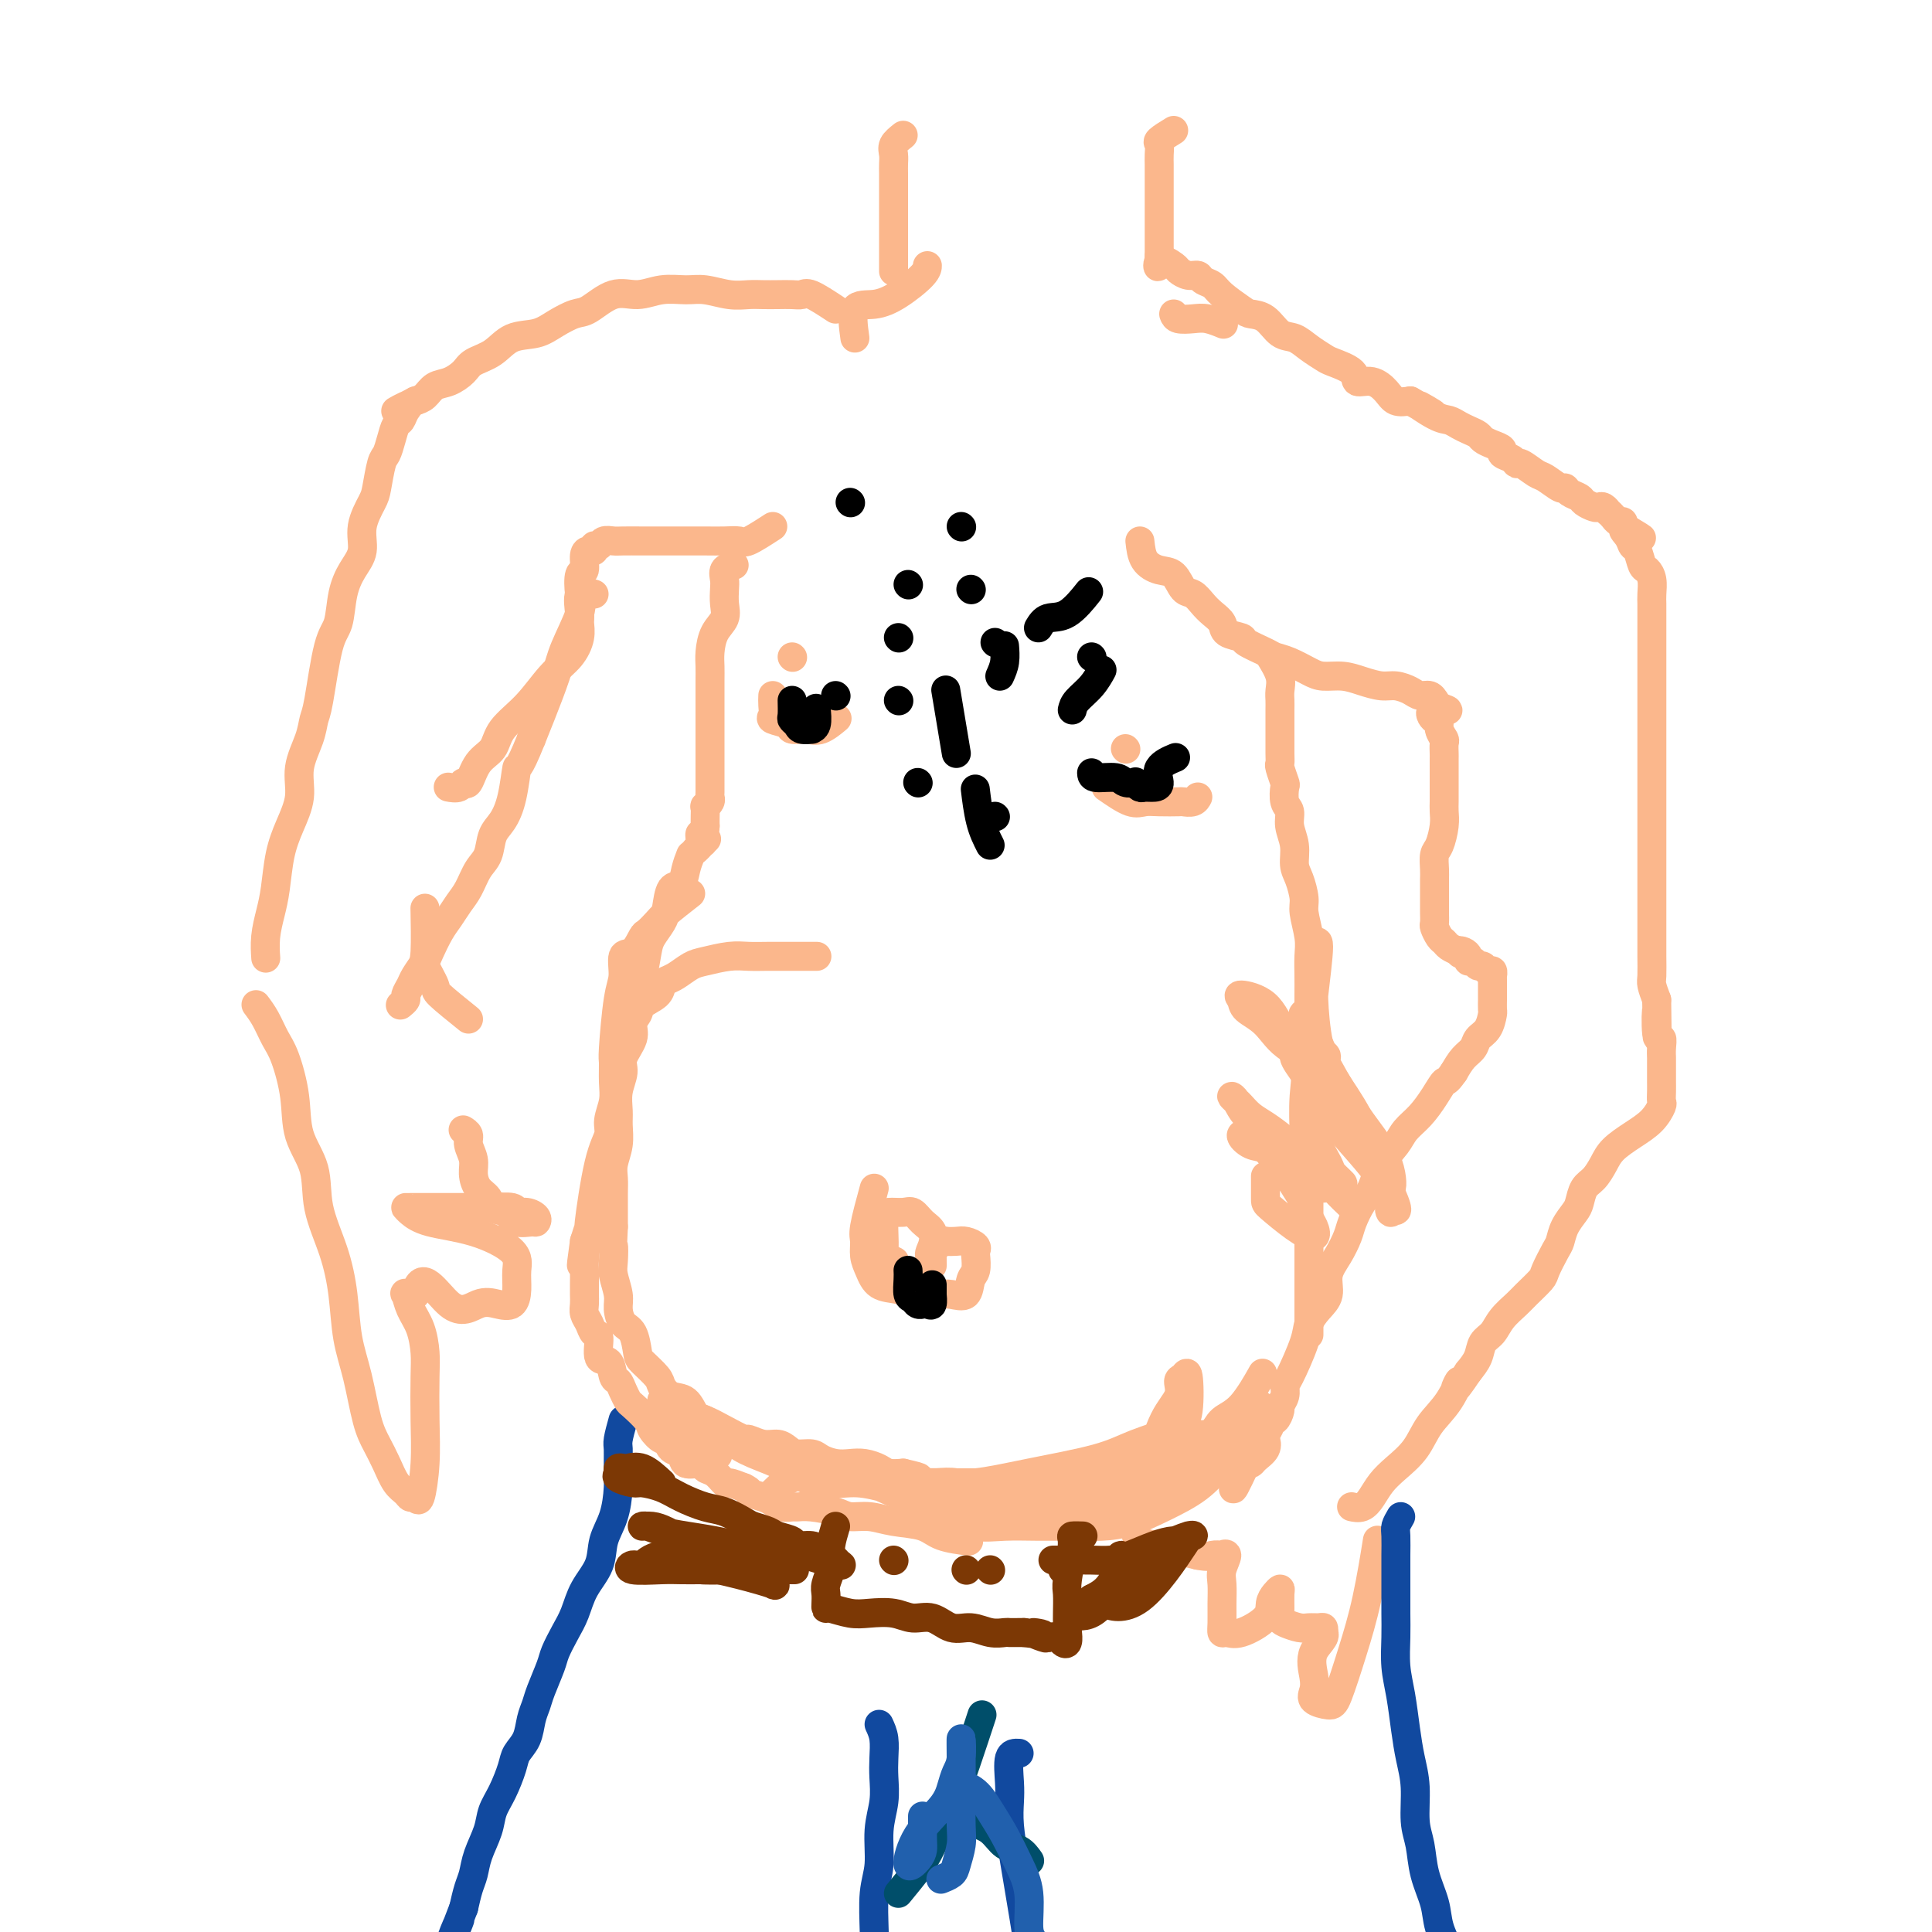 <svg viewBox='0 0 400 400' version='1.1' xmlns='http://www.w3.org/2000/svg' xmlns:xlink='http://www.w3.org/1999/xlink'><g fill='none' stroke='rgb(251,183,140)' stroke-width='6' stroke-linecap='round' stroke-linejoin='round'><path d='M187,28c-0.845,0.669 -1.691,1.338 -2,2c-0.309,0.662 -0.083,1.318 0,2c0.083,0.682 0.022,1.389 0,2c-0.022,0.611 -0.006,1.126 0,2c0.006,0.874 0.002,2.107 0,3c-0.002,0.893 -0.000,1.447 0,2c0.000,0.553 0.000,1.107 0,2c-0.000,0.893 -0.000,2.126 0,3c0.000,0.874 0.000,1.390 0,2c-0.000,0.610 -0.000,1.313 0,2c0.000,0.687 0.000,1.360 0,2c-0.000,0.640 -0.000,1.249 0,2c0.000,0.751 0.000,1.643 0,2c-0.000,0.357 -0.000,0.178 0,0'/><path d='M243,27c-1.268,0.778 -2.536,1.555 -3,2c-0.464,0.445 -0.124,0.557 0,1c0.124,0.443 0.033,1.219 0,2c-0.033,0.781 -0.009,1.569 0,2c0.009,0.431 0.002,0.506 0,1c-0.002,0.494 -0.001,1.407 0,2c0.001,0.593 0.000,0.865 0,2c-0.000,1.135 -0.000,3.131 0,4c0.000,0.869 0.000,0.610 0,1c-0.000,0.390 -0.000,1.428 0,2c0.000,0.572 0.000,0.678 0,1c-0.000,0.322 -0.000,0.859 0,1c0.000,0.141 0.000,-0.116 0,0c-0.000,0.116 -0.000,0.605 0,1c0.000,0.395 0.000,0.697 0,1c-0.000,0.303 -0.000,0.607 0,1c0.000,0.393 0.000,0.875 0,1c-0.000,0.125 -0.000,-0.107 0,0c0.000,0.107 0.000,0.554 0,1'/><path d='M240,53c-0.172,3.890 -0.603,1.616 0,1c0.603,-0.616 2.241,0.427 3,1c0.759,0.573 0.641,0.678 1,1c0.359,0.322 1.196,0.862 2,1c0.804,0.138 1.574,-0.124 2,0c0.426,0.124 0.508,0.636 1,1c0.492,0.364 1.395,0.582 2,1c0.605,0.418 0.913,1.037 2,2c1.087,0.963 2.951,2.271 4,3c1.049,0.729 1.281,0.881 2,1c0.719,0.119 1.926,0.207 3,1c1.074,0.793 2.014,2.292 3,3c0.986,0.708 2.016,0.626 3,1c0.984,0.374 1.922,1.204 3,2c1.078,0.796 2.298,1.557 3,2c0.702,0.443 0.888,0.569 2,1c1.112,0.431 3.151,1.166 4,2c0.849,0.834 0.509,1.765 1,2c0.491,0.235 1.812,-0.226 3,0c1.188,0.226 2.243,1.138 3,2c0.757,0.862 1.216,1.675 2,2c0.784,0.325 1.892,0.163 3,0'/><path d='M292,83c8.357,4.759 3.250,1.656 2,1c-1.250,-0.656 1.357,1.134 3,2c1.643,0.866 2.323,0.810 3,1c0.677,0.190 1.350,0.628 2,1c0.650,0.372 1.279,0.677 2,1c0.721,0.323 1.536,0.664 2,1c0.464,0.336 0.576,0.667 1,1c0.424,0.333 1.161,0.668 2,1c0.839,0.332 1.781,0.661 2,1c0.219,0.339 -0.285,0.686 0,1c0.285,0.314 1.359,0.593 2,1c0.641,0.407 0.848,0.940 1,1c0.152,0.060 0.251,-0.353 1,0c0.749,0.353 2.150,1.470 3,2c0.850,0.530 1.149,0.471 2,1c0.851,0.529 2.254,1.647 3,2c0.746,0.353 0.833,-0.059 1,0c0.167,0.059 0.412,0.591 1,1c0.588,0.409 1.519,0.697 2,1c0.481,0.303 0.511,0.621 1,1c0.489,0.379 1.437,0.819 2,1c0.563,0.181 0.742,0.104 1,0c0.258,-0.104 0.594,-0.234 1,0c0.406,0.234 0.883,0.833 1,1c0.117,0.167 -0.126,-0.096 0,0c0.126,0.096 0.621,0.552 1,1c0.379,0.448 0.640,0.890 1,1c0.360,0.110 0.817,-0.111 1,0c0.183,0.111 0.091,0.556 0,1'/><path d='M336,109c7.046,4.219 2.662,1.768 1,1c-1.662,-0.768 -0.600,0.147 0,1c0.600,0.853 0.739,1.645 1,2c0.261,0.355 0.644,0.273 1,1c0.356,0.727 0.684,2.264 1,3c0.316,0.736 0.621,0.672 1,1c0.379,0.328 0.834,1.049 1,2c0.166,0.951 0.045,2.131 0,3c-0.045,0.869 -0.012,1.428 0,2c0.012,0.572 0.003,1.156 0,2c-0.003,0.844 -0.001,1.947 0,3c0.001,1.053 0.000,2.056 0,3c-0.000,0.944 -0.000,1.830 0,3c0.000,1.170 0.000,2.626 0,4c-0.000,1.374 -0.000,2.667 0,4c0.000,1.333 0.000,2.705 0,4c-0.000,1.295 -0.000,2.512 0,4c0.000,1.488 0.000,3.248 0,5c-0.000,1.752 0.000,3.497 0,5c-0.000,1.503 -0.000,2.766 0,4c0.000,1.234 0.000,2.440 0,4c-0.000,1.560 -0.000,3.473 0,5c0.000,1.527 0.000,2.666 0,4c-0.000,1.334 -0.000,2.863 0,4c0.000,1.137 0.000,1.884 0,3c-0.000,1.116 -0.001,2.602 0,4c0.001,1.398 0.003,2.709 0,4c-0.003,1.291 -0.011,2.563 0,4c0.011,1.437 0.041,3.041 0,4c-0.041,0.959 -0.155,1.274 0,2c0.155,0.726 0.577,1.863 1,3'/><path d='M343,207c0.171,13.905 0.098,5.169 0,3c-0.098,-2.169 -0.223,2.230 0,4c0.223,1.770 0.792,0.911 1,1c0.208,0.089 0.056,1.126 0,2c-0.056,0.874 -0.015,1.585 0,2c0.015,0.415 0.004,0.535 0,1c-0.004,0.465 0.000,1.275 0,2c-0.000,0.725 -0.005,1.366 0,2c0.005,0.634 0.018,1.261 0,2c-0.018,0.739 -0.067,1.590 0,2c0.067,0.410 0.250,0.377 0,1c-0.250,0.623 -0.934,1.900 -2,3c-1.066,1.100 -2.513,2.023 -4,3c-1.487,0.977 -3.015,2.009 -4,3c-0.985,0.991 -1.429,1.941 -2,3c-0.571,1.059 -1.270,2.226 -2,3c-0.730,0.774 -1.491,1.156 -2,2c-0.509,0.844 -0.765,2.149 -1,3c-0.235,0.851 -0.448,1.247 -1,2c-0.552,0.753 -1.441,1.863 -2,3c-0.559,1.137 -0.787,2.300 -1,3c-0.213,0.700 -0.412,0.935 -1,2c-0.588,1.065 -1.565,2.959 -2,4c-0.435,1.041 -0.329,1.227 -1,2c-0.671,0.773 -2.120,2.131 -3,3c-0.880,0.869 -1.191,1.247 -2,2c-0.809,0.753 -2.117,1.881 -3,3c-0.883,1.119 -1.340,2.228 -2,3c-0.660,0.772 -1.524,1.208 -2,2c-0.476,0.792 -0.565,1.941 -1,3c-0.435,1.059 -1.218,2.030 -2,3'/><path d='M304,284c-4.100,6.152 -2.351,2.533 -2,2c0.351,-0.533 -0.696,2.020 -2,4c-1.304,1.980 -2.863,3.387 -4,5c-1.137,1.613 -1.851,3.431 -3,5c-1.149,1.569 -2.732,2.890 -4,4c-1.268,1.110 -2.221,2.010 -3,3c-0.779,0.990 -1.384,2.069 -2,3c-0.616,0.931 -1.243,1.712 -2,2c-0.757,0.288 -1.645,0.082 -2,0c-0.355,-0.082 -0.178,-0.041 0,0'/><path d='M236,112c0.161,1.471 0.322,2.943 1,4c0.678,1.057 1.872,1.701 3,2c1.128,0.299 2.189,0.254 3,1c0.811,0.746 1.374,2.283 2,3c0.626,0.717 1.317,0.616 2,1c0.683,0.384 1.357,1.255 2,2c0.643,0.745 1.255,1.364 2,2c0.745,0.636 1.625,1.287 2,2c0.375,0.713 0.246,1.487 1,2c0.754,0.513 2.392,0.767 3,1c0.608,0.233 0.186,0.447 1,1c0.814,0.553 2.863,1.444 4,2c1.137,0.556 1.360,0.775 2,1c0.640,0.225 1.696,0.455 3,1c1.304,0.545 2.856,1.404 4,2c1.144,0.596 1.881,0.930 3,1c1.119,0.070 2.621,-0.122 4,0c1.379,0.122 2.634,0.559 4,1c1.366,0.441 2.842,0.888 4,1c1.158,0.112 1.999,-0.110 3,0c1.001,0.110 2.163,0.550 3,1c0.837,0.450 1.349,0.908 2,1c0.651,0.092 1.443,-0.181 2,0c0.557,0.181 0.881,0.818 1,1c0.119,0.182 0.034,-0.091 0,0c-0.034,0.091 -0.017,0.545 0,1'/><path d='M297,146c5.432,1.800 1.512,0.801 0,1c-1.512,0.199 -0.615,1.596 0,2c0.615,0.404 0.949,-0.186 1,0c0.051,0.186 -0.183,1.149 0,2c0.183,0.851 0.781,1.591 1,2c0.219,0.409 0.059,0.486 0,1c-0.059,0.514 -0.016,1.464 0,2c0.016,0.536 0.004,0.657 0,1c-0.004,0.343 -0.001,0.907 0,1c0.001,0.093 0.000,-0.284 0,0c-0.000,0.284 -0.000,1.230 0,2c0.000,0.770 0.001,1.363 0,2c-0.001,0.637 -0.003,1.319 0,2c0.003,0.681 0.011,1.360 0,2c-0.011,0.640 -0.041,1.239 0,2c0.041,0.761 0.155,1.684 0,3c-0.155,1.316 -0.577,3.024 -1,4c-0.423,0.976 -0.845,1.220 -1,2c-0.155,0.780 -0.041,2.097 0,3c0.041,0.903 0.011,1.393 0,2c-0.011,0.607 -0.003,1.333 0,2c0.003,0.667 -0.000,1.277 0,2c0.000,0.723 0.003,1.559 0,2c-0.003,0.441 -0.012,0.485 0,1c0.012,0.515 0.044,1.500 0,2c-0.044,0.500 -0.164,0.515 0,1c0.164,0.485 0.611,1.439 1,2c0.389,0.561 0.720,0.728 1,1c0.280,0.272 0.509,0.649 1,1c0.491,0.351 1.246,0.675 2,1'/><path d='M302,197c0.730,0.940 0.055,0.289 0,0c-0.055,-0.289 0.510,-0.217 1,0c0.490,0.217 0.905,0.579 1,1c0.095,0.421 -0.129,0.902 0,1c0.129,0.098 0.613,-0.185 1,0c0.387,0.185 0.678,0.838 1,1c0.322,0.162 0.675,-0.168 1,0c0.325,0.168 0.623,0.833 1,1c0.377,0.167 0.833,-0.164 1,0c0.167,0.164 0.045,0.821 0,1c-0.045,0.179 -0.012,-0.122 0,0c0.012,0.122 0.003,0.667 0,1c-0.003,0.333 -0.000,0.455 0,1c0.000,0.545 -0.002,1.515 0,2c0.002,0.485 0.008,0.486 0,1c-0.008,0.514 -0.029,1.541 0,2c0.029,0.459 0.107,0.349 0,1c-0.107,0.651 -0.399,2.064 -1,3c-0.601,0.936 -1.512,1.395 -2,2c-0.488,0.605 -0.555,1.355 -1,2c-0.445,0.645 -1.270,1.184 -2,2c-0.730,0.816 -1.365,1.908 -2,3'/><path d='M301,222c-1.606,2.337 -1.623,1.678 -2,2c-0.377,0.322 -1.116,1.624 -2,3c-0.884,1.376 -1.913,2.827 -3,4c-1.087,1.173 -2.230,2.070 -3,3c-0.770,0.930 -1.166,1.894 -2,3c-0.834,1.106 -2.107,2.353 -3,4c-0.893,1.647 -1.408,3.693 -2,5c-0.592,1.307 -1.263,1.875 -2,3c-0.737,1.125 -1.541,2.808 -2,4c-0.459,1.192 -0.573,1.894 -1,3c-0.427,1.106 -1.165,2.617 -2,4c-0.835,1.383 -1.766,2.638 -2,4c-0.234,1.362 0.228,2.831 0,4c-0.228,1.169 -1.147,2.039 -2,3c-0.853,0.961 -1.639,2.015 -2,3c-0.361,0.985 -0.297,1.903 -1,4c-0.703,2.097 -2.174,5.373 -3,7c-0.826,1.627 -1.009,1.607 -1,2c0.009,0.393 0.209,1.201 0,2c-0.209,0.799 -0.825,1.589 -1,2c-0.175,0.411 0.093,0.443 0,1c-0.093,0.557 -0.547,1.640 -1,2c-0.453,0.360 -0.904,-0.003 -1,0c-0.096,0.003 0.164,0.371 0,1c-0.164,0.629 -0.751,1.517 -1,2c-0.249,0.483 -0.161,0.560 0,1c0.161,0.440 0.394,1.242 0,2c-0.394,0.758 -1.414,1.473 -2,2c-0.586,0.527 -0.739,0.865 -1,1c-0.261,0.135 -0.631,0.068 -1,0'/><path d='M258,303c-4.583,9.812 -2.040,3.343 -1,1c1.040,-2.343 0.576,-0.560 0,0c-0.576,0.560 -1.264,-0.102 -2,-1c-0.736,-0.898 -1.521,-2.030 -2,-3c-0.479,-0.970 -0.653,-1.776 -1,-2c-0.347,-0.224 -0.866,0.136 -1,0c-0.134,-0.136 0.117,-0.766 0,-1c-0.117,-0.234 -0.602,-0.071 -1,0c-0.398,0.071 -0.709,0.051 -2,0c-1.291,-0.051 -3.560,-0.134 -5,0c-1.440,0.134 -2.050,0.486 -3,1c-0.950,0.514 -2.240,1.190 -3,2c-0.760,0.810 -0.988,1.752 -1,3c-0.012,1.248 0.194,2.800 0,4c-0.194,1.200 -0.786,2.048 -1,3c-0.214,0.952 -0.049,2.009 0,3c0.049,0.991 -0.017,1.915 0,3c0.017,1.085 0.118,2.332 1,3c0.882,0.668 2.545,0.757 4,1c1.455,0.243 2.701,0.641 4,1c1.299,0.359 2.649,0.680 4,1'/><path d='M248,322c2.409,0.467 2.431,0.134 3,0c0.569,-0.134 1.683,-0.070 2,0c0.317,0.070 -0.164,0.146 0,0c0.164,-0.146 0.972,-0.513 1,0c0.028,0.513 -0.725,1.907 -1,3c-0.275,1.093 -0.072,1.886 0,3c0.072,1.114 0.012,2.550 0,4c-0.012,1.450 0.025,2.916 0,4c-0.025,1.084 -0.113,1.787 0,2c0.113,0.213 0.425,-0.065 1,0c0.575,0.065 1.412,0.472 3,0c1.588,-0.472 3.928,-1.824 5,-3c1.072,-1.176 0.876,-2.176 1,-3c0.124,-0.824 0.569,-1.472 1,-2c0.431,-0.528 0.849,-0.938 1,-1c0.151,-0.062 0.036,0.222 0,1c-0.036,0.778 0.006,2.051 0,3c-0.006,0.949 -0.062,1.575 0,2c0.062,0.425 0.241,0.649 1,1c0.759,0.351 2.098,0.829 3,1c0.902,0.171 1.365,0.036 2,0c0.635,-0.036 1.440,0.029 2,0c0.560,-0.029 0.874,-0.151 1,0c0.126,0.151 0.063,0.576 0,1'/><path d='M274,338c0.788,0.953 -1.243,2.336 -2,4c-0.757,1.664 -0.240,3.608 0,5c0.240,1.392 0.203,2.232 0,3c-0.203,0.768 -0.571,1.465 0,2c0.571,0.535 2.080,0.909 3,1c0.920,0.091 1.252,-0.100 2,-2c0.748,-1.900 1.912,-5.509 3,-9c1.088,-3.491 2.101,-6.863 3,-11c0.899,-4.137 1.686,-9.039 2,-11c0.314,-1.961 0.157,-0.980 0,0'/><path d='M263,136c0.845,1.399 1.691,2.799 2,4c0.309,1.201 0.083,2.205 0,3c-0.083,0.795 -0.022,1.383 0,2c0.022,0.617 0.006,1.263 0,2c-0.006,0.737 -0.002,1.566 0,2c0.002,0.434 0.001,0.474 0,1c-0.001,0.526 -0.001,1.539 0,2c0.001,0.461 0.004,0.369 0,1c-0.004,0.631 -0.015,1.984 0,3c0.015,1.016 0.055,1.694 0,2c-0.055,0.306 -0.207,0.241 0,1c0.207,0.759 0.772,2.341 1,3c0.228,0.659 0.118,0.395 0,1c-0.118,0.605 -0.242,2.080 0,3c0.242,0.920 0.852,1.284 1,2c0.148,0.716 -0.167,1.785 0,3c0.167,1.215 0.814,2.578 1,4c0.186,1.422 -0.090,2.905 0,4c0.090,1.095 0.546,1.804 1,3c0.454,1.196 0.906,2.879 1,4c0.094,1.121 -0.171,1.681 0,3c0.171,1.319 0.778,3.398 1,5c0.222,1.602 0.060,2.728 0,4c-0.060,1.272 -0.016,2.688 0,4c0.016,1.312 0.005,2.518 0,4c-0.005,1.482 -0.002,3.241 0,5'/><path d='M271,211c1.238,12.322 0.332,5.626 0,4c-0.332,-1.626 -0.089,1.817 0,4c0.089,2.183 0.024,3.104 0,4c-0.024,0.896 -0.006,1.766 0,3c0.006,1.234 0.002,2.832 0,4c-0.002,1.168 -0.000,1.906 0,3c0.000,1.094 0.000,2.543 0,4c-0.000,1.457 -0.000,2.922 0,4c0.000,1.078 0.000,1.768 0,3c-0.000,1.232 -0.000,3.006 0,4c0.000,0.994 0.000,1.209 0,2c-0.000,0.791 -0.000,2.157 0,3c0.000,0.843 0.000,1.163 0,2c-0.000,0.837 -0.000,2.192 0,3c0.000,0.808 0.000,1.068 0,2c-0.000,0.932 -0.000,2.534 0,4c0.000,1.466 0.000,2.796 0,4c-0.000,1.204 -0.000,2.281 0,3c0.000,0.719 0.000,1.078 0,2c-0.000,0.922 -0.000,2.406 0,3c0.000,0.594 0.000,0.297 0,0'/><path d='M173,64c-1.928,-1.268 -3.857,-2.536 -5,-3c-1.143,-0.464 -1.502,-0.125 -2,0c-0.498,0.125 -1.135,0.034 -2,0c-0.865,-0.034 -1.957,-0.013 -3,0c-1.043,0.013 -2.038,0.018 -3,0c-0.962,-0.018 -1.891,-0.059 -3,0c-1.109,0.059 -2.400,0.216 -4,0c-1.600,-0.216 -3.511,-0.807 -5,-1c-1.489,-0.193 -2.555,0.012 -4,0c-1.445,-0.012 -3.267,-0.239 -5,0c-1.733,0.239 -3.377,0.945 -5,1c-1.623,0.055 -3.227,-0.542 -5,0c-1.773,0.542 -3.717,2.223 -5,3c-1.283,0.777 -1.907,0.649 -3,1c-1.093,0.351 -2.657,1.182 -4,2c-1.343,0.818 -2.466,1.622 -4,2c-1.534,0.378 -3.477,0.329 -5,1c-1.523,0.671 -2.624,2.063 -4,3c-1.376,0.937 -3.026,1.421 -4,2c-0.974,0.579 -1.272,1.255 -2,2c-0.728,0.745 -1.886,1.561 -3,2c-1.114,0.439 -2.185,0.503 -3,1c-0.815,0.497 -1.376,1.428 -2,2c-0.624,0.572 -1.312,0.786 -2,1'/><path d='M86,83c-6.809,3.600 -3.330,1.600 -2,1c1.330,-0.600 0.511,0.200 0,1c-0.511,0.800 -0.714,1.601 -1,2c-0.286,0.399 -0.654,0.397 -1,1c-0.346,0.603 -0.669,1.811 -1,3c-0.331,1.189 -0.671,2.358 -1,3c-0.329,0.642 -0.647,0.759 -1,2c-0.353,1.241 -0.741,3.608 -1,5c-0.259,1.392 -0.388,1.808 -1,3c-0.612,1.192 -1.707,3.159 -2,5c-0.293,1.841 0.217,3.556 0,5c-0.217,1.444 -1.161,2.618 -2,4c-0.839,1.382 -1.573,2.974 -2,5c-0.427,2.026 -0.547,4.487 -1,6c-0.453,1.513 -1.240,2.080 -2,5c-0.760,2.920 -1.495,8.194 -2,11c-0.505,2.806 -0.782,3.145 -1,4c-0.218,0.855 -0.377,2.228 -1,4c-0.623,1.772 -1.711,3.943 -2,6c-0.289,2.057 0.221,3.998 0,6c-0.221,2.002 -1.173,4.064 -2,6c-0.827,1.936 -1.528,3.745 -2,6c-0.472,2.255 -0.715,4.955 -1,7c-0.285,2.045 -0.613,3.435 -1,5c-0.387,1.565 -0.835,3.306 -1,5c-0.165,1.694 -0.047,3.341 0,4c0.047,0.659 0.024,0.329 0,0'/><path d='M160,109c-1.954,1.268 -3.909,2.536 -5,3c-1.091,0.464 -1.320,0.124 -2,0c-0.680,-0.124 -1.812,-0.033 -3,0c-1.188,0.033 -2.433,0.009 -4,0c-1.567,-0.009 -3.455,-0.002 -5,0c-1.545,0.002 -2.746,-0.001 -4,0c-1.254,0.001 -2.559,0.004 -4,0c-1.441,-0.004 -3.017,-0.016 -4,0c-0.983,0.016 -1.373,0.061 -2,0c-0.627,-0.061 -1.491,-0.227 -2,0c-0.509,0.227 -0.662,0.846 -1,1c-0.338,0.154 -0.860,-0.158 -1,0c-0.140,0.158 0.103,0.785 0,1c-0.103,0.215 -0.550,0.018 -1,0c-0.450,-0.018 -0.903,0.144 -1,1c-0.097,0.856 0.160,2.405 0,3c-0.160,0.595 -0.738,0.234 -1,1c-0.262,0.766 -0.209,2.658 0,4c0.209,1.342 0.575,2.133 0,4c-0.575,1.867 -2.092,4.810 -3,7c-0.908,2.190 -1.206,3.628 -2,6c-0.794,2.372 -2.084,5.678 -3,8c-0.916,2.322 -1.458,3.661 -2,5'/><path d='M110,153c-2.964,7.410 -2.873,5.434 -3,6c-0.127,0.566 -0.471,3.672 -1,6c-0.529,2.328 -1.244,3.876 -2,5c-0.756,1.124 -1.553,1.823 -2,3c-0.447,1.177 -0.542,2.832 -1,4c-0.458,1.168 -1.277,1.847 -2,3c-0.723,1.153 -1.349,2.778 -2,4c-0.651,1.222 -1.325,2.041 -2,3c-0.675,0.959 -1.351,2.056 -2,3c-0.649,0.944 -1.273,1.733 -2,3c-0.727,1.267 -1.558,3.012 -2,4c-0.442,0.988 -0.496,1.220 -1,2c-0.504,0.780 -1.459,2.108 -2,3c-0.541,0.892 -0.667,1.350 -1,2c-0.333,0.650 -0.873,1.494 -1,2c-0.127,0.506 0.158,0.675 0,1c-0.158,0.325 -0.759,0.807 -1,1c-0.241,0.193 -0.120,0.096 0,0'/><path d='M152,117c-0.844,0.238 -1.689,0.476 -2,1c-0.311,0.524 -0.090,1.336 0,2c0.090,0.664 0.049,1.182 0,2c-0.049,0.818 -0.104,1.937 0,3c0.104,1.063 0.368,2.069 0,3c-0.368,0.931 -1.366,1.788 -2,3c-0.634,1.212 -0.902,2.778 -1,4c-0.098,1.222 -0.026,2.099 0,3c0.026,0.901 0.007,1.826 0,3c-0.007,1.174 -0.002,2.599 0,4c0.002,1.401 0.001,2.780 0,4c-0.001,1.220 -0.000,2.281 0,3c0.000,0.719 0.000,1.095 0,2c-0.000,0.905 -0.000,2.338 0,3c0.000,0.662 -0.000,0.554 0,1c0.000,0.446 0.000,1.447 0,2c-0.000,0.553 -0.000,0.659 0,1c0.000,0.341 0.001,0.917 0,1c-0.001,0.083 -0.004,-0.327 0,0c0.004,0.327 0.015,1.393 0,2c-0.015,0.607 -0.057,0.757 0,1c0.057,0.243 0.211,0.579 0,1c-0.211,0.421 -0.789,0.927 -1,1c-0.211,0.073 -0.057,-0.288 0,0c0.057,0.288 0.016,1.225 0,2c-0.016,0.775 -0.008,1.387 0,2'/><path d='M146,171c-0.375,5.971 -0.811,2.899 -1,2c-0.189,-0.899 -0.131,0.375 0,1c0.131,0.625 0.334,0.600 0,1c-0.334,0.400 -1.205,1.223 -1,1c0.205,-0.223 1.487,-1.492 2,-2c0.513,-0.508 0.256,-0.254 0,0'/><path d='M143,177c-0.363,0.931 -0.726,1.862 -1,3c-0.274,1.138 -0.458,2.482 -1,3c-0.542,0.518 -1.441,0.208 -2,1c-0.559,0.792 -0.780,2.684 -1,4c-0.220,1.316 -0.441,2.056 -1,3c-0.559,0.944 -1.455,2.094 -2,3c-0.545,0.906 -0.739,1.569 -1,3c-0.261,1.431 -0.590,3.631 -1,5c-0.410,1.369 -0.902,1.907 -1,3c-0.098,1.093 0.199,2.742 0,4c-0.199,1.258 -0.894,2.124 -1,3c-0.106,0.876 0.378,1.760 0,3c-0.378,1.240 -1.618,2.834 -2,4c-0.382,1.166 0.095,1.904 0,3c-0.095,1.096 -0.761,2.551 -1,4c-0.239,1.449 -0.050,2.891 0,4c0.050,1.109 -0.039,1.885 0,3c0.039,1.115 0.207,2.571 0,4c-0.207,1.429 -0.787,2.833 -1,4c-0.213,1.167 -0.057,2.096 0,3c0.057,0.904 0.015,1.782 0,3c-0.015,1.218 -0.004,2.777 0,4c0.004,1.223 0.002,2.112 0,3'/><path d='M127,254c-0.314,6.172 -0.099,4.104 0,4c0.099,-0.104 0.081,1.758 0,3c-0.081,1.242 -0.225,1.864 0,3c0.225,1.136 0.820,2.788 1,4c0.180,1.212 -0.056,1.986 0,3c0.056,1.014 0.404,2.267 1,3c0.596,0.733 1.440,0.944 2,2c0.560,1.056 0.834,2.956 1,4c0.166,1.044 0.222,1.233 1,2c0.778,0.767 2.278,2.111 3,3c0.722,0.889 0.667,1.323 1,2c0.333,0.677 1.053,1.598 2,2c0.947,0.402 2.121,0.283 3,1c0.879,0.717 1.463,2.268 2,3c0.537,0.732 1.028,0.645 2,1c0.972,0.355 2.424,1.152 4,2c1.576,0.848 3.276,1.747 4,2c0.724,0.253 0.472,-0.138 1,0c0.528,0.138 1.836,0.807 3,1c1.164,0.193 2.184,-0.089 3,0c0.816,0.089 1.429,0.549 2,1c0.571,0.451 1.101,0.891 2,1c0.899,0.109 2.169,-0.115 3,0c0.831,0.115 1.224,0.570 2,1c0.776,0.430 1.936,0.837 3,1c1.064,0.163 2.031,0.082 3,0c0.969,-0.082 1.940,-0.166 3,0c1.060,0.166 2.208,0.583 3,1c0.792,0.417 1.226,0.833 2,1c0.774,0.167 1.887,0.083 3,0'/><path d='M187,305c5.471,1.250 2.650,0.875 2,1c-0.650,0.125 0.871,0.750 2,1c1.129,0.250 1.867,0.123 3,0c1.133,-0.123 2.663,-0.243 4,0c1.337,0.243 2.483,0.850 4,1c1.517,0.150 3.405,-0.156 5,0c1.595,0.156 2.896,0.774 4,1c1.104,0.226 2.009,0.061 3,0c0.991,-0.061 2.068,-0.016 3,0c0.932,0.016 1.720,0.005 3,0c1.280,-0.005 3.051,-0.004 4,0c0.949,0.004 1.076,0.012 2,0c0.924,-0.012 2.645,-0.043 4,0c1.355,0.043 2.345,0.161 3,0c0.655,-0.161 0.975,-0.599 2,-1c1.025,-0.401 2.755,-0.764 4,-1c1.245,-0.236 2.005,-0.344 4,-2c1.995,-1.656 5.225,-4.858 7,-7c1.775,-2.142 2.094,-3.224 3,-4c0.906,-0.776 2.398,-1.247 4,-3c1.602,-1.753 3.315,-4.786 4,-6c0.685,-1.214 0.343,-0.607 0,0'/><path d='M181,246c-0.851,3.114 -1.702,6.228 -2,8c-0.298,1.772 -0.044,2.201 0,3c0.044,0.799 -0.124,1.969 0,3c0.124,1.031 0.540,1.923 1,3c0.460,1.077 0.965,2.341 2,3c1.035,0.659 2.599,0.715 4,1c1.401,0.285 2.637,0.798 4,1c1.363,0.202 2.852,0.092 4,0c1.148,-0.092 1.954,-0.165 3,0c1.046,0.165 2.332,0.567 3,0c0.668,-0.567 0.716,-2.102 1,-3c0.284,-0.898 0.802,-1.158 1,-2c0.198,-0.842 0.075,-2.264 0,-3c-0.075,-0.736 -0.104,-0.785 0,-1c0.104,-0.215 0.340,-0.594 0,-1c-0.340,-0.406 -1.257,-0.838 -2,-1c-0.743,-0.162 -1.313,-0.055 -2,0c-0.687,0.055 -1.490,0.059 -2,0c-0.510,-0.059 -0.725,-0.182 -1,0c-0.275,0.182 -0.610,0.670 -1,1c-0.390,0.330 -0.837,0.501 -1,1c-0.163,0.499 -0.044,1.327 0,2c0.044,0.673 0.013,1.192 0,1c-0.013,-0.192 -0.006,-1.096 0,-2'/><path d='M193,260c-1.108,0.169 -0.379,-0.907 0,-2c0.379,-1.093 0.406,-2.202 0,-3c-0.406,-0.798 -1.247,-1.284 -2,-2c-0.753,-0.716 -1.417,-1.663 -2,-2c-0.583,-0.337 -1.084,-0.066 -2,0c-0.916,0.066 -2.247,-0.074 -3,0c-0.753,0.074 -0.926,0.363 -1,1c-0.074,0.637 -0.047,1.621 0,3c0.047,1.379 0.116,3.153 0,4c-0.116,0.847 -0.416,0.766 0,1c0.416,0.234 1.547,0.781 2,1c0.453,0.219 0.226,0.109 0,0'/></g>
<g fill='none' stroke='rgb(17,73,159)' stroke-width='6' stroke-linecap='round' stroke-linejoin='round'><path d='M129,294c-0.424,1.525 -0.847,3.051 -1,4c-0.153,0.949 -0.034,1.323 0,2c0.034,0.677 -0.016,1.657 0,3c0.016,1.343 0.100,3.050 0,5c-0.100,1.950 -0.383,4.142 -1,6c-0.617,1.858 -1.568,3.381 -2,5c-0.432,1.619 -0.343,3.333 -1,5c-0.657,1.667 -2.059,3.287 -3,5c-0.941,1.713 -1.422,3.519 -2,5c-0.578,1.481 -1.254,2.637 -2,4c-0.746,1.363 -1.562,2.933 -2,4c-0.438,1.067 -0.497,1.629 -1,3c-0.503,1.371 -1.448,3.550 -2,5c-0.552,1.450 -0.710,2.171 -1,3c-0.290,0.829 -0.710,1.765 -1,3c-0.290,1.235 -0.449,2.770 -1,4c-0.551,1.230 -1.495,2.155 -2,3c-0.505,0.845 -0.573,1.611 -1,3c-0.427,1.389 -1.214,3.400 -2,5c-0.786,1.600 -1.573,2.787 -2,4c-0.427,1.213 -0.496,2.452 -1,4c-0.504,1.548 -1.444,3.405 -2,5c-0.556,1.595 -0.726,2.930 -1,4c-0.274,1.070 -0.650,1.877 -1,3c-0.350,1.123 -0.675,2.561 -1,4'/><path d='M96,395c-4.510,11.585 -1.787,5.048 -1,3c0.787,-2.048 -0.364,0.394 -1,2c-0.636,1.606 -0.759,2.378 -1,3c-0.241,0.622 -0.601,1.095 -1,2c-0.399,0.905 -0.838,2.244 -1,3c-0.162,0.756 -0.046,0.930 0,1c0.046,0.070 0.023,0.035 0,0'/><path d='M182,357c0.420,0.905 0.841,1.811 1,3c0.159,1.189 0.058,2.663 0,4c-0.058,1.337 -0.072,2.538 0,4c0.072,1.462 0.229,3.184 0,5c-0.229,1.816 -0.846,3.726 -1,6c-0.154,2.274 0.155,4.911 0,7c-0.155,2.089 -0.774,3.628 -1,6c-0.226,2.372 -0.061,5.575 0,8c0.061,2.425 0.016,4.071 0,6c-0.016,1.929 -0.004,4.141 0,6c0.004,1.859 0.001,3.363 0,5c-0.001,1.637 -0.000,3.405 0,5c0.000,1.595 0.000,3.015 0,4c-0.000,0.985 -0.000,1.534 0,2c0.000,0.466 0.000,0.847 0,1c-0.000,0.153 -0.000,0.076 0,0'/><path d='M290,314c-0.423,0.722 -0.845,1.444 -1,2c-0.155,0.556 -0.042,0.945 0,2c0.042,1.055 0.011,2.776 0,4c-0.011,1.224 -0.004,1.950 0,3c0.004,1.050 0.004,2.424 0,4c-0.004,1.576 -0.012,3.354 0,5c0.012,1.646 0.044,3.159 0,5c-0.044,1.841 -0.166,4.009 0,6c0.166,1.991 0.618,3.806 1,6c0.382,2.194 0.694,4.766 1,7c0.306,2.234 0.606,4.129 1,6c0.394,1.871 0.883,3.718 1,6c0.117,2.282 -0.138,5.001 0,7c0.138,1.999 0.671,3.280 1,5c0.329,1.720 0.456,3.881 1,6c0.544,2.119 1.507,4.196 2,6c0.493,1.804 0.516,3.334 1,5c0.484,1.666 1.430,3.466 2,5c0.570,1.534 0.765,2.800 1,4c0.235,1.200 0.512,2.332 1,3c0.488,0.668 1.187,0.871 2,2c0.813,1.129 1.738,3.185 2,4c0.262,0.815 -0.140,0.390 0,1c0.140,0.610 0.821,2.256 1,3c0.179,0.744 -0.144,0.585 0,1c0.144,0.415 0.755,1.404 1,2c0.245,0.596 0.122,0.798 0,1'/><path d='M308,425c2.333,7.689 0.667,2.911 0,1c-0.667,-1.911 -0.333,-0.956 0,0'/><path d='M211,363c-0.844,-0.050 -1.687,-0.101 -2,1c-0.313,1.101 -0.095,3.353 0,5c0.095,1.647 0.067,2.690 0,4c-0.067,1.310 -0.173,2.888 0,5c0.173,2.112 0.624,4.757 1,7c0.376,2.243 0.678,4.084 1,6c0.322,1.916 0.664,3.907 1,6c0.336,2.093 0.667,4.288 1,6c0.333,1.712 0.669,2.941 1,5c0.331,2.059 0.655,4.949 1,7c0.345,2.051 0.709,3.262 1,5c0.291,1.738 0.509,4.005 1,6c0.491,1.995 1.255,3.720 2,5c0.745,1.280 1.470,2.114 2,4c0.530,1.886 0.866,4.825 1,6c0.134,1.175 0.067,0.588 0,0'/></g>
<g fill='none' stroke='rgb(251,183,140)' stroke-width='6' stroke-linecap='round' stroke-linejoin='round'><path d='M160,144c-0.024,0.643 -0.047,1.287 0,2c0.047,0.713 0.165,1.497 0,2c-0.165,0.503 -0.614,0.725 0,1c0.614,0.275 2.291,0.602 3,1c0.709,0.398 0.450,0.866 1,1c0.550,0.134 1.910,-0.067 3,0c1.090,0.067 1.909,0.403 3,0c1.091,-0.403 2.455,-1.544 3,-2c0.545,-0.456 0.273,-0.228 0,0'/><path d='M229,163c1.833,1.268 3.666,2.536 5,3c1.334,0.464 2.168,0.125 3,0c0.832,-0.125 1.663,-0.037 3,0c1.337,0.037 3.182,0.024 4,0c0.818,-0.024 0.611,-0.058 1,0c0.389,0.058 1.374,0.208 2,0c0.626,-0.208 0.893,-0.774 1,-1c0.107,-0.226 0.053,-0.113 0,0'/><path d='M233,155c0.000,0.000 0.100,0.100 0.1,0.1'/><path d='M164,136c0.000,0.000 0.100,0.100 0.1,0.1'/><path d='M177,70c-0.340,-2.455 -0.679,-4.910 0,-6c0.679,-1.090 2.378,-0.814 4,-1c1.622,-0.186 3.167,-0.833 5,-2c1.833,-1.167 3.955,-2.853 5,-4c1.045,-1.147 1.013,-1.756 1,-2c-0.013,-0.244 -0.006,-0.122 0,0'/><path d='M243,65c0.150,0.415 0.300,0.829 1,1c0.700,0.171 1.951,0.097 3,0c1.049,-0.097 1.898,-0.219 3,0c1.102,0.219 2.458,0.777 3,1c0.542,0.223 0.271,0.112 0,0'/><path d='M53,208c0.664,0.886 1.327,1.771 2,3c0.673,1.229 1.354,2.801 2,4c0.646,1.199 1.256,2.025 2,4c0.744,1.975 1.620,5.098 2,8c0.380,2.902 0.263,5.581 1,8c0.737,2.419 2.329,4.578 3,7c0.671,2.422 0.420,5.109 1,8c0.580,2.891 1.990,5.988 3,9c1.010,3.012 1.622,5.940 2,9c0.378,3.060 0.524,6.253 1,9c0.476,2.747 1.282,5.047 2,8c0.718,2.953 1.348,6.559 2,9c0.652,2.441 1.326,3.716 2,5c0.674,1.284 1.346,2.577 2,4c0.654,1.423 1.288,2.975 2,4c0.712,1.025 1.501,1.523 2,2c0.499,0.477 0.708,0.932 1,1c0.292,0.068 0.667,-0.253 1,0c0.333,0.253 0.626,1.080 1,0c0.374,-1.080 0.830,-4.067 1,-7c0.170,-2.933 0.053,-5.814 0,-9c-0.053,-3.186 -0.042,-6.679 0,-9c0.042,-2.321 0.115,-3.469 0,-5c-0.115,-1.531 -0.418,-3.443 -1,-5c-0.582,-1.557 -1.445,-2.757 -2,-4c-0.555,-1.243 -0.803,-2.527 -1,-3c-0.197,-0.473 -0.342,-0.135 0,0c0.342,0.135 1.171,0.068 2,0'/><path d='M86,268c1.120,-6.047 4.419,-0.164 7,2c2.581,2.164 4.442,0.610 6,0c1.558,-0.610 2.812,-0.276 4,0c1.188,0.276 2.310,0.495 3,0c0.690,-0.495 0.947,-1.704 1,-3c0.053,-1.296 -0.097,-2.679 0,-4c0.097,-1.321 0.443,-2.578 -1,-4c-1.443,-1.422 -4.674,-3.008 -8,-4c-3.326,-0.992 -6.747,-1.390 -9,-2c-2.253,-0.610 -3.338,-1.431 -4,-2c-0.662,-0.569 -0.901,-0.884 -1,-1c-0.099,-0.116 -0.059,-0.031 0,0c0.059,0.031 0.136,0.008 1,0c0.864,-0.008 2.516,-0.002 4,0c1.484,0.002 2.800,0.001 4,0c1.200,-0.001 2.283,-0.001 3,0c0.717,0.001 1.066,0.004 1,0c-0.066,-0.004 -0.548,-0.016 0,0c0.548,0.016 2.126,0.060 4,0c1.874,-0.060 4.043,-0.222 5,0c0.957,0.222 0.700,0.830 1,1c0.300,0.170 1.157,-0.096 2,0c0.843,0.096 1.673,0.556 2,1c0.327,0.444 0.149,0.872 0,1c-0.149,0.128 -0.271,-0.042 -1,0c-0.729,0.042 -2.065,0.298 -3,0c-0.935,-0.298 -1.467,-1.149 -2,-2'/><path d='M105,251c-1.575,-0.437 -2.512,-0.528 -3,-1c-0.488,-0.472 -0.527,-1.323 -1,-2c-0.473,-0.677 -1.380,-1.179 -2,-2c-0.620,-0.821 -0.955,-1.961 -1,-3c-0.045,-1.039 0.198,-1.977 0,-3c-0.198,-1.023 -0.837,-2.130 -1,-3c-0.163,-0.870 0.148,-1.504 0,-2c-0.148,-0.496 -0.757,-0.856 -1,-1c-0.243,-0.144 -0.122,-0.072 0,0'/><path d='M97,211c-2.483,-2.001 -4.967,-4.002 -6,-5c-1.033,-0.998 -0.617,-0.994 -1,-2c-0.383,-1.006 -1.567,-3.022 -2,-4c-0.433,-0.978 -0.117,-0.917 0,-3c0.117,-2.083 0.033,-6.309 0,-8c-0.033,-1.691 -0.017,-0.845 0,0'/><path d='M143,185c-1.942,1.523 -3.885,3.046 -5,4c-1.115,0.954 -1.403,1.338 -2,2c-0.597,0.662 -1.504,1.602 -2,2c-0.496,0.398 -0.580,0.256 -1,1c-0.420,0.744 -1.174,2.375 -2,3c-0.826,0.625 -1.724,0.245 -2,1c-0.276,0.755 0.069,2.645 0,4c-0.069,1.355 -0.553,2.175 -1,5c-0.447,2.825 -0.856,7.656 -1,10c-0.144,2.344 -0.023,2.202 0,3c0.023,0.798 -0.052,2.536 0,4c0.052,1.464 0.230,2.654 0,4c-0.230,1.346 -0.870,2.848 -1,4c-0.130,1.152 0.250,1.952 0,3c-0.250,1.048 -1.129,2.343 -2,6c-0.871,3.657 -1.735,9.677 -2,12c-0.265,2.323 0.067,0.949 0,1c-0.067,0.051 -0.534,1.525 -1,3'/><path d='M121,257c-1.238,8.861 -0.332,3.515 0,2c0.332,-1.515 0.089,0.801 0,2c-0.089,1.199 -0.025,1.280 0,2c0.025,0.720 0.010,2.079 0,3c-0.010,0.921 -0.014,1.403 0,2c0.014,0.597 0.046,1.308 0,2c-0.046,0.692 -0.172,1.363 0,2c0.172,0.637 0.641,1.240 1,2c0.359,0.760 0.607,1.679 1,2c0.393,0.321 0.931,0.046 1,1c0.069,0.954 -0.333,3.137 0,4c0.333,0.863 1.399,0.407 2,1c0.601,0.593 0.736,2.237 1,3c0.264,0.763 0.656,0.645 1,1c0.344,0.355 0.640,1.183 1,2c0.360,0.817 0.783,1.625 1,2c0.217,0.375 0.230,0.319 1,1c0.770,0.681 2.299,2.098 3,3c0.701,0.902 0.573,1.287 1,2c0.427,0.713 1.408,1.754 2,2c0.592,0.246 0.796,-0.303 1,0c0.204,0.303 0.407,1.458 1,2c0.593,0.542 1.576,0.473 2,1c0.424,0.527 0.289,1.652 1,2c0.711,0.348 2.269,-0.079 3,0c0.731,0.079 0.635,0.665 1,1c0.365,0.335 1.191,0.420 2,1c0.809,0.580 1.603,1.656 2,2c0.397,0.344 0.399,-0.045 1,0c0.601,0.045 1.800,0.522 3,1'/><path d='M154,308c1.927,0.951 0.744,0.829 1,1c0.256,0.171 1.951,0.634 3,1c1.049,0.366 1.451,0.633 2,1c0.549,0.367 1.246,0.833 2,1c0.754,0.167 1.566,0.035 2,0c0.434,-0.035 0.492,0.028 1,0c0.508,-0.028 1.466,-0.148 3,0c1.534,0.148 3.642,0.563 5,1c1.358,0.437 1.964,0.894 3,1c1.036,0.106 2.503,-0.140 4,0c1.497,0.140 3.026,0.664 5,1c1.974,0.336 4.395,0.482 6,1c1.605,0.518 2.394,1.409 4,2c1.606,0.591 4.030,0.883 5,1c0.970,0.117 0.485,0.058 0,0'/><path d='M128,219c0.627,-2.244 1.253,-4.489 2,-6c0.747,-1.511 1.614,-2.289 2,-3c0.386,-0.711 0.290,-1.355 1,-2c0.710,-0.645 2.224,-1.290 3,-2c0.776,-0.710 0.814,-1.485 1,-2c0.186,-0.515 0.521,-0.769 1,-1c0.479,-0.231 1.103,-0.440 2,-1c0.897,-0.560 2.066,-1.470 3,-2c0.934,-0.530 1.634,-0.678 3,-1c1.366,-0.322 3.400,-0.818 5,-1c1.600,-0.182 2.766,-0.049 4,0c1.234,0.049 2.536,0.013 4,0c1.464,-0.013 3.090,-0.003 4,0c0.910,0.003 1.106,0.001 2,0c0.894,-0.001 2.487,-0.000 3,0c0.513,0.000 -0.054,0.000 0,0c0.054,-0.000 0.730,-0.000 1,0c0.270,0.000 0.135,0.000 0,0'/><path d='M160,309c1.274,-1.234 2.549,-2.467 4,-3c1.451,-0.533 3.080,-0.364 5,0c1.920,0.364 4.133,0.923 6,1c1.867,0.077 3.388,-0.330 5,0c1.612,0.330 3.314,1.395 5,2c1.686,0.605 3.357,0.751 5,1c1.643,0.249 3.260,0.603 5,1c1.740,0.397 3.605,0.839 5,1c1.395,0.161 2.319,0.042 3,0c0.681,-0.042 1.117,-0.007 2,0c0.883,0.007 2.213,-0.013 2,0c-0.213,0.013 -1.970,0.058 -4,0c-2.030,-0.058 -4.332,-0.221 -8,-1c-3.668,-0.779 -8.700,-2.176 -12,-3c-3.300,-0.824 -4.867,-1.076 -7,-1c-2.133,0.076 -4.832,0.479 -7,0c-2.168,-0.479 -3.806,-1.840 -6,-3c-2.194,-1.160 -4.944,-2.120 -7,-3c-2.056,-0.880 -3.417,-1.679 -5,-3c-1.583,-1.321 -3.388,-3.163 -5,-4c-1.612,-0.837 -3.032,-0.668 -4,-1c-0.968,-0.332 -1.484,-1.166 -2,-2'/><path d='M140,291c-4.669,-2.708 -1.843,-1.477 -1,-1c0.843,0.477 -0.297,0.199 -1,0c-0.703,-0.199 -0.969,-0.319 -1,0c-0.031,0.319 0.171,1.077 1,2c0.829,0.923 2.284,2.010 3,3c0.716,0.990 0.693,1.882 2,3c1.307,1.118 3.945,2.462 5,3c1.055,0.538 0.528,0.269 0,0'/><path d='M280,250c-1.265,-1.171 -2.531,-2.342 -4,-4c-1.469,-1.658 -3.143,-3.803 -4,-5c-0.857,-1.197 -0.898,-1.446 -2,-2c-1.102,-0.554 -3.264,-1.414 -4,-2c-0.736,-0.586 -0.045,-0.899 0,-1c0.045,-0.101 -0.556,0.010 -1,0c-0.444,-0.010 -0.733,-0.140 -1,0c-0.267,0.140 -0.513,0.551 0,2c0.513,1.449 1.787,3.938 3,6c1.213,2.062 2.367,3.698 3,5c0.633,1.302 0.744,2.272 1,3c0.256,0.728 0.657,1.215 1,2c0.343,0.785 0.628,1.870 0,2c-0.628,0.130 -2.168,-0.694 -4,-2c-1.832,-1.306 -3.955,-3.092 -5,-4c-1.045,-0.908 -1.012,-0.937 -1,-2c0.012,-1.063 0.003,-3.161 0,-4c-0.003,-0.839 -0.002,-0.420 0,0'/><path d='M123,123c-1.271,-0.410 -2.541,-0.819 -3,0c-0.459,0.819 -0.106,2.867 0,4c0.106,1.133 -0.035,1.352 0,2c0.035,0.648 0.244,1.726 0,3c-0.244,1.274 -0.942,2.743 -2,4c-1.058,1.257 -2.475,2.302 -4,4c-1.525,1.698 -3.158,4.050 -5,6c-1.842,1.950 -3.894,3.498 -5,5c-1.106,1.502 -1.265,2.956 -2,4c-0.735,1.044 -2.047,1.677 -3,3c-0.953,1.323 -1.548,3.335 -2,4c-0.452,0.665 -0.760,-0.018 -1,0c-0.240,0.018 -0.411,0.736 -1,1c-0.589,0.264 -1.597,0.076 -2,0c-0.403,-0.076 -0.202,-0.038 0,0'/><path d='M274,246c-1.641,-1.957 -3.283,-3.913 -4,-5c-0.717,-1.087 -0.511,-1.303 -1,-2c-0.489,-0.697 -1.675,-1.874 -3,-3c-1.325,-1.126 -2.790,-2.201 -4,-3c-1.210,-0.799 -2.164,-1.323 -3,-2c-0.836,-0.677 -1.554,-1.507 -2,-2c-0.446,-0.493 -0.620,-0.650 -1,-1c-0.380,-0.350 -0.968,-0.894 -1,-1c-0.032,-0.106 0.491,0.227 1,1c0.509,0.773 1.005,1.986 2,3c0.995,1.014 2.491,1.830 4,3c1.509,1.170 3.032,2.693 4,4c0.968,1.307 1.381,2.398 2,3c0.619,0.602 1.443,0.714 2,1c0.557,0.286 0.848,0.744 1,1c0.152,0.256 0.164,0.310 -1,0c-1.164,-0.310 -3.505,-0.984 -5,-2c-1.495,-1.016 -2.143,-2.376 -3,-3c-0.857,-0.624 -1.923,-0.514 -3,-1c-1.077,-0.486 -2.165,-1.567 -2,-2c0.165,-0.433 1.582,-0.216 3,0'/><path d='M260,235c1.560,0.356 3.961,1.246 6,2c2.039,0.754 3.715,1.370 5,2c1.285,0.630 2.180,1.273 3,2c0.820,0.727 1.567,1.540 2,2c0.433,0.460 0.553,0.569 1,1c0.447,0.431 1.221,1.184 1,1c-0.221,-0.184 -1.436,-1.305 -2,-2c-0.564,-0.695 -0.477,-0.964 -1,-2c-0.523,-1.036 -1.656,-2.839 -2,-4c-0.344,-1.161 0.103,-1.682 0,-3c-0.103,-1.318 -0.755,-3.434 -1,-6c-0.245,-2.566 -0.084,-5.580 0,-9c0.084,-3.420 0.089,-7.244 0,-9c-0.089,-1.756 -0.273,-1.444 0,-4c0.273,-2.556 1.003,-7.981 1,-10c-0.003,-2.019 -0.740,-0.634 -1,1c-0.260,1.634 -0.043,3.516 0,5c0.043,1.484 -0.089,2.570 0,5c0.089,2.430 0.398,6.204 1,9c0.602,2.796 1.495,4.614 3,7c1.505,2.386 3.620,5.341 5,8c1.380,2.659 2.025,5.024 3,7c0.975,1.976 2.278,3.565 3,5c0.722,1.435 0.861,2.718 1,4'/><path d='M288,247c2.325,5.362 0.639,3.268 0,3c-0.639,-0.268 -0.230,1.289 0,1c0.230,-0.289 0.280,-2.425 -1,-5c-1.280,-2.575 -3.891,-5.590 -6,-8c-2.109,-2.410 -3.718,-4.216 -5,-6c-1.282,-1.784 -2.239,-3.548 -3,-5c-0.761,-1.452 -1.326,-2.594 -2,-4c-0.674,-1.406 -1.458,-3.078 -2,-4c-0.542,-0.922 -0.844,-1.095 -1,-1c-0.156,0.095 -0.168,0.458 0,1c0.168,0.542 0.515,1.264 4,6c3.485,4.736 10.107,13.486 13,17c2.893,3.514 2.055,1.792 2,2c-0.055,0.208 0.672,2.345 1,2c0.328,-0.345 0.257,-3.171 -1,-6c-1.257,-2.829 -3.699,-5.660 -6,-9c-2.301,-3.340 -4.460,-7.189 -6,-10c-1.540,-2.811 -2.460,-4.585 -3,-6c-0.540,-1.415 -0.702,-2.472 -1,-3c-0.298,-0.528 -0.734,-0.527 -1,-1c-0.266,-0.473 -0.362,-1.421 0,-1c0.362,0.421 1.181,2.210 2,4'/><path d='M272,214c-2.129,-4.289 0.049,-0.013 1,2c0.951,2.013 0.675,1.763 1,2c0.325,0.237 1.251,0.961 0,1c-1.251,0.039 -4.679,-0.607 -7,-2c-2.321,-1.393 -3.534,-3.533 -5,-5c-1.466,-1.467 -3.184,-2.260 -4,-3c-0.816,-0.740 -0.729,-1.428 -1,-2c-0.271,-0.572 -0.899,-1.027 0,-1c0.899,0.027 3.327,0.538 5,2c1.673,1.462 2.592,3.876 4,6c1.408,2.124 3.306,3.958 4,6c0.694,2.042 0.186,4.292 0,7c-0.186,2.708 -0.050,5.875 0,8c0.050,2.125 0.013,3.209 0,5c-0.013,1.791 -0.004,4.290 0,6c0.004,1.710 0.001,2.631 0,3c-0.001,0.369 -0.001,0.184 0,0'/><path d='M200,309c-2.225,1.102 -4.450,2.204 -5,3c-0.550,0.796 0.574,1.285 2,2c1.426,0.715 3.153,1.656 5,2c1.847,0.344 3.815,0.091 6,0c2.185,-0.091 4.588,-0.019 7,0c2.412,0.019 4.833,-0.016 7,0c2.167,0.016 4.081,0.084 6,0c1.919,-0.084 3.844,-0.321 6,-1c2.156,-0.679 4.542,-1.800 7,-3c2.458,-1.200 4.987,-2.478 7,-4c2.013,-1.522 3.510,-3.286 5,-5c1.490,-1.714 2.974,-3.377 4,-5c1.026,-1.623 1.594,-3.205 2,-4c0.406,-0.795 0.648,-0.801 1,-1c0.352,-0.199 0.812,-0.590 1,-1c0.188,-0.410 0.102,-0.838 0,-1c-0.102,-0.162 -0.222,-0.056 -1,1c-0.778,1.056 -2.216,3.064 -4,4c-1.784,0.936 -3.914,0.800 -7,2c-3.086,1.200 -7.129,3.737 -10,5c-2.871,1.263 -4.570,1.253 -8,2c-3.430,0.747 -8.589,2.252 -12,3c-3.411,0.748 -5.072,0.740 -7,1c-1.928,0.260 -4.122,0.789 -6,1c-1.878,0.211 -3.439,0.106 -5,0'/><path d='M201,310c-6.421,1.246 -3.475,0.859 -3,1c0.475,0.141 -1.522,0.808 -3,1c-1.478,0.192 -2.437,-0.092 -3,0c-0.563,0.092 -0.729,0.561 -1,1c-0.271,0.439 -0.648,0.847 0,1c0.648,0.153 2.321,0.051 5,0c2.679,-0.051 6.362,-0.050 10,0c3.638,0.050 7.229,0.149 10,0c2.771,-0.149 4.723,-0.545 7,-1c2.277,-0.455 4.881,-0.967 7,-2c2.119,-1.033 3.754,-2.585 5,-4c1.246,-1.415 2.102,-2.693 3,-5c0.898,-2.307 1.838,-5.644 3,-8c1.162,-2.356 2.547,-3.733 3,-5c0.453,-1.267 -0.027,-2.425 0,-3c0.027,-0.575 0.560,-0.565 1,-1c0.440,-0.435 0.786,-1.313 1,0c0.214,1.313 0.295,4.816 0,7c-0.295,2.184 -0.965,3.048 -3,4c-2.035,0.952 -5.436,1.992 -8,3c-2.564,1.008 -4.291,1.983 -8,3c-3.709,1.017 -9.401,2.076 -14,3c-4.599,0.924 -8.105,1.712 -11,2c-2.895,0.288 -5.178,0.077 -7,0c-1.822,-0.077 -3.183,-0.021 -4,0c-0.817,0.021 -1.091,0.006 0,0c1.091,-0.006 3.545,-0.003 6,0'/><path d='M197,307c3.087,-0.004 7.806,-0.013 11,0c3.194,0.013 4.865,0.050 7,0c2.135,-0.050 4.734,-0.186 7,0c2.266,0.186 4.198,0.693 6,0c1.802,-0.693 3.473,-2.588 5,-4c1.527,-1.412 2.911,-2.342 5,-4c2.089,-1.658 4.883,-4.045 6,-5c1.117,-0.955 0.559,-0.477 0,0'/></g>
<g fill='none' stroke='rgb(124,56,5)' stroke-width='6' stroke-linecap='round' stroke-linejoin='round'><path d='M137,307c-1.373,-1.266 -2.745,-2.532 -4,-3c-1.255,-0.468 -2.391,-0.137 -3,0c-0.609,0.137 -0.689,0.079 -1,0c-0.311,-0.079 -0.853,-0.179 -1,0c-0.147,0.179 0.102,0.639 0,1c-0.102,0.361 -0.556,0.624 0,1c0.556,0.376 2.123,0.864 3,1c0.877,0.136 1.066,-0.081 2,0c0.934,0.081 2.614,0.459 4,1c1.386,0.541 2.478,1.244 4,2c1.522,0.756 3.476,1.564 5,2c1.524,0.436 2.619,0.498 4,1c1.381,0.502 3.046,1.444 4,2c0.954,0.556 1.195,0.727 2,1c0.805,0.273 2.173,0.647 3,1c0.827,0.353 1.113,0.686 2,1c0.887,0.314 2.374,0.609 3,1c0.626,0.391 0.392,0.879 1,1c0.608,0.121 2.059,-0.125 3,0c0.941,0.125 1.374,0.622 2,1c0.626,0.378 1.446,0.637 2,1c0.554,0.363 0.841,0.828 1,1c0.159,0.172 0.188,0.049 0,0c-0.188,-0.049 -0.594,-0.025 -1,0'/><path d='M172,323c5.868,2.447 -1.461,0.064 -5,-1c-3.539,-1.064 -3.289,-0.810 -4,-1c-0.711,-0.190 -2.385,-0.824 -4,-1c-1.615,-0.176 -3.171,0.107 -5,0c-1.829,-0.107 -3.931,-0.603 -6,-1c-2.069,-0.397 -4.104,-0.695 -6,-1c-1.896,-0.305 -3.652,-0.615 -5,-1c-1.348,-0.385 -2.286,-0.843 -3,-1c-0.714,-0.157 -1.203,-0.014 -1,0c0.203,0.014 1.098,-0.102 2,0c0.902,0.102 1.811,0.422 3,1c1.189,0.578 2.659,1.412 4,2c1.341,0.588 2.554,0.928 4,1c1.446,0.072 3.124,-0.124 4,0c0.876,0.124 0.950,0.569 2,1c1.050,0.431 3.077,0.848 3,1c-0.077,0.152 -2.259,0.040 -4,0c-1.741,-0.040 -3.041,-0.008 -4,0c-0.959,0.008 -1.577,-0.008 -2,0c-0.423,0.008 -0.652,0.041 -1,0c-0.348,-0.041 -0.814,-0.154 -1,0c-0.186,0.154 -0.093,0.577 0,1'/><path d='M143,323c-1.911,0.316 -0.690,0.606 0,1c0.690,0.394 0.848,0.893 2,1c1.152,0.107 3.298,-0.178 5,0c1.702,0.178 2.958,0.820 4,1c1.042,0.180 1.868,-0.101 3,0c1.132,0.101 2.569,0.584 3,1c0.431,0.416 -0.142,0.764 0,1c0.142,0.236 1.001,0.361 0,0c-1.001,-0.361 -3.862,-1.207 -7,-2c-3.138,-0.793 -6.553,-1.533 -9,-2c-2.447,-0.467 -3.926,-0.661 -5,-1c-1.074,-0.339 -1.743,-0.823 -2,-1c-0.257,-0.177 -0.103,-0.047 0,0c0.103,0.047 0.155,0.010 2,0c1.845,-0.010 5.483,0.005 7,0c1.517,-0.005 0.912,-0.031 1,0c0.088,0.031 0.870,0.117 -1,0c-1.870,-0.117 -6.391,-0.438 -9,0c-2.609,0.438 -3.308,1.634 -4,2c-0.692,0.366 -1.379,-0.098 -2,0c-0.621,0.098 -1.177,0.758 0,1c1.177,0.242 4.086,0.065 6,0c1.914,-0.065 2.833,-0.019 4,0c1.167,0.019 2.584,0.009 4,0'/><path d='M145,325c2.806,0.155 3.821,0.041 5,0c1.179,-0.041 2.522,-0.011 4,0c1.478,0.011 3.090,0.003 5,0c1.910,-0.003 4.117,-0.001 5,0c0.883,0.001 0.441,0.000 0,0'/><path d='M173,316c-0.415,1.391 -0.829,2.781 -1,4c-0.171,1.219 -0.098,2.266 0,3c0.098,0.734 0.222,1.153 0,2c-0.222,0.847 -0.791,2.121 -1,3c-0.209,0.879 -0.058,1.364 0,2c0.058,0.636 0.023,1.425 0,2c-0.023,0.575 -0.033,0.938 0,1c0.033,0.062 0.108,-0.175 1,0c0.892,0.175 2.601,0.763 4,1c1.399,0.237 2.488,0.124 4,0c1.512,-0.124 3.446,-0.259 5,0c1.554,0.259 2.726,0.910 4,1c1.274,0.090 2.650,-0.382 4,0c1.350,0.382 2.675,1.619 4,2c1.325,0.381 2.649,-0.094 4,0c1.351,0.094 2.729,0.757 4,1c1.271,0.243 2.433,0.065 3,0c0.567,-0.065 0.537,-0.018 1,0c0.463,0.018 1.418,0.005 2,0c0.582,-0.005 0.791,-0.003 1,0'/><path d='M212,338c6.683,0.869 2.890,0.040 2,0c-0.890,-0.040 1.124,0.709 2,1c0.876,0.291 0.613,0.122 1,0c0.387,-0.122 1.424,-0.199 2,0c0.576,0.199 0.690,0.674 1,1c0.310,0.326 0.815,0.504 1,0c0.185,-0.504 0.050,-1.690 0,-2c-0.050,-0.310 -0.015,0.256 0,0c0.015,-0.256 0.008,-1.333 0,-2c-0.008,-0.667 -0.018,-0.925 0,-2c0.018,-1.075 0.065,-2.968 0,-4c-0.065,-1.032 -0.241,-1.205 0,-3c0.241,-1.795 0.900,-5.213 1,-7c0.100,-1.787 -0.358,-1.943 0,-2c0.358,-0.057 1.531,-0.016 2,0c0.469,0.016 0.235,0.008 0,0'/><path d='M218,323c1.335,0.004 2.671,0.009 4,0c1.329,-0.009 2.653,-0.031 4,0c1.347,0.031 2.718,0.114 4,0c1.282,-0.114 2.476,-0.427 4,-1c1.524,-0.573 3.379,-1.407 5,-2c1.621,-0.593 3.009,-0.945 4,-1c0.991,-0.055 1.585,0.187 2,0c0.415,-0.187 0.651,-0.805 1,-1c0.349,-0.195 0.809,0.031 1,0c0.191,-0.031 0.111,-0.320 -1,0c-1.111,0.320 -3.254,1.250 -5,2c-1.746,0.750 -3.095,1.319 -4,2c-0.905,0.681 -1.367,1.474 -2,2c-0.633,0.526 -1.437,0.784 -2,1c-0.563,0.216 -0.887,0.391 -1,0c-0.113,-0.391 -0.017,-1.349 0,-2c0.017,-0.651 -0.047,-0.996 0,-1c0.047,-0.004 0.203,0.334 0,1c-0.203,0.666 -0.767,1.659 -1,2c-0.233,0.341 -0.135,0.030 0,0c0.135,-0.030 0.305,0.223 0,1c-0.305,0.777 -1.087,2.079 -2,3c-0.913,0.921 -1.956,1.460 -3,2'/><path d='M226,331c-1.214,1.804 -1.250,1.815 -2,2c-0.750,0.185 -2.213,0.544 -2,1c0.213,0.456 2.101,1.010 4,0c1.899,-1.010 3.810,-3.584 5,-5c1.190,-1.416 1.660,-1.674 2,-2c0.340,-0.326 0.548,-0.721 1,-1c0.452,-0.279 1.146,-0.441 1,0c-0.146,0.441 -1.132,1.484 -2,2c-0.868,0.516 -1.618,0.504 -2,1c-0.382,0.496 -0.395,1.500 -1,2c-0.605,0.500 -1.801,0.495 -1,1c0.801,0.505 3.600,1.521 7,-1c3.400,-2.521 7.400,-8.577 9,-11c1.600,-2.423 0.800,-1.211 0,0'/><path d='M185,323c0.000,0.000 0.100,0.100 0.1,0.1'/><path d='M205,325c0.000,0.000 0.100,0.100 0.1,0.1'/><path d='M220,325c0.000,0.000 0.100,0.100 0.1,0.1'/><path d='M200,325c0.000,0.000 0.100,0.100 0.1,0.1'/></g>
<g fill='none' stroke='rgb(0,78,106)' stroke-width='6' stroke-linecap='round' stroke-linejoin='round'><path d='M186,392c1.454,-1.774 2.909,-3.549 4,-5c1.091,-1.451 1.820,-2.579 3,-5c1.180,-2.421 2.811,-6.133 4,-9c1.189,-2.867 1.935,-4.887 3,-8c1.065,-3.113 2.447,-7.318 3,-9c0.553,-1.682 0.276,-0.841 0,0'/><path d='M197,374c1.309,1.129 2.617,2.257 4,3c1.383,0.743 2.840,1.100 4,2c1.160,0.900 2.022,2.344 3,3c0.978,0.656 2.071,0.523 3,1c0.929,0.477 1.694,1.565 2,2c0.306,0.435 0.153,0.218 0,0'/></g>
<g fill='none' stroke='rgb(33,96,173)' stroke-width='6' stroke-linecap='round' stroke-linejoin='round'><path d='M191,376c0.003,0.555 0.007,1.110 0,2c-0.007,0.890 -0.023,2.116 0,3c0.023,0.884 0.086,1.426 0,2c-0.086,0.574 -0.321,1.178 -1,2c-0.679,0.822 -1.801,1.861 -2,1c-0.199,-0.861 0.525,-3.621 2,-6c1.475,-2.379 3.702,-4.378 5,-6c1.298,-1.622 1.668,-2.866 2,-4c0.332,-1.134 0.625,-2.158 1,-3c0.375,-0.842 0.832,-1.502 1,-3c0.168,-1.498 0.046,-3.833 0,-4c-0.046,-0.167 -0.016,1.835 0,4c0.016,2.165 0.016,4.492 0,7c-0.016,2.508 -0.050,5.198 0,7c0.050,1.802 0.185,2.718 0,4c-0.185,1.282 -0.689,2.931 -1,4c-0.311,1.069 -0.430,1.557 -1,2c-0.570,0.443 -1.591,0.841 -2,1c-0.409,0.159 -0.204,0.080 0,0'/><path d='M198,369c1.422,0.505 2.844,1.009 4,2c1.156,0.991 2.046,2.468 3,4c0.954,1.532 1.971,3.120 3,5c1.029,1.880 2.069,4.054 3,6c0.931,1.946 1.752,3.665 2,6c0.248,2.335 -0.077,5.287 0,7c0.077,1.713 0.557,2.185 1,3c0.443,0.815 0.851,1.971 1,3c0.149,1.029 0.040,1.931 0,2c-0.040,0.069 -0.011,-0.695 0,-1c0.011,-0.305 0.006,-0.153 0,0'/></g>
<g fill='none' stroke='rgb(0,0,0)' stroke-width='6' stroke-linecap='round' stroke-linejoin='round'><path d='M164,145c0.027,1.177 0.053,2.354 0,3c-0.053,0.646 -0.187,0.762 0,1c0.187,0.238 0.695,0.599 1,1c0.305,0.401 0.407,0.842 1,1c0.593,0.158 1.675,0.031 2,0c0.325,-0.031 -0.109,0.033 0,0c0.109,-0.033 0.760,-0.163 1,-1c0.240,-0.837 0.069,-2.382 0,-3c-0.069,-0.618 -0.034,-0.309 0,0'/><path d='M226,160c0.014,0.452 0.027,0.905 1,1c0.973,0.095 2.905,-0.167 4,0c1.095,0.167 1.353,0.763 2,1c0.647,0.237 1.682,0.117 2,0c0.318,-0.117 -0.082,-0.229 0,0c0.082,0.229 0.646,0.798 1,1c0.354,0.202 0.498,0.036 1,0c0.502,-0.036 1.361,0.057 2,0c0.639,-0.057 1.058,-0.263 1,-1c-0.058,-0.737 -0.593,-2.006 0,-3c0.593,-0.994 2.312,-1.713 3,-2c0.688,-0.287 0.344,-0.144 0,0'/><path d='M188,263c0.025,0.528 0.049,1.055 0,2c-0.049,0.945 -0.172,2.306 0,3c0.172,0.694 0.637,0.721 1,1c0.363,0.279 0.623,0.809 1,1c0.377,0.191 0.872,0.043 1,0c0.128,-0.043 -0.109,0.017 0,0c0.109,-0.017 0.565,-0.113 1,0c0.435,0.113 0.849,0.433 1,0c0.151,-0.433 0.041,-1.619 0,-2c-0.041,-0.381 -0.011,0.042 0,0c0.011,-0.042 0.003,-0.550 0,-1c-0.003,-0.450 -0.001,-0.843 0,-1c0.001,-0.157 0.000,-0.079 0,0'/><path d='M188,121c0.000,0.000 0.100,0.100 0.1,0.1'/><path d='M201,122c0.000,0.000 0.100,0.100 0.1,0.1'/><path d='M207,140c0.422,-0.933 0.844,-1.867 1,-3c0.156,-1.133 0.044,-2.467 0,-3c-0.044,-0.533 -0.022,-0.267 0,0'/><path d='M206,133c0.000,0.000 0.100,0.100 0.1,0.1'/><path d='M190,162c0.000,0.000 0.100,0.100 0.1,0.1'/><path d='M173,144c0.000,0.000 0.100,0.100 0.1,0.1'/><path d='M222,147c0.143,-0.595 0.286,-1.190 1,-2c0.714,-0.810 2.000,-1.833 3,-3c1.000,-1.167 1.714,-2.476 2,-3c0.286,-0.524 0.143,-0.262 0,0'/><path d='M226,136c0.000,0.000 0.100,0.100 0.1,0.1'/><path d='M198,156c-0.833,-5.000 -1.667,-10.000 -2,-12c-0.333,-2.000 -0.167,-1.000 0,0'/><path d='M186,132c0.000,0.000 0.100,0.100 0.1,0.1'/><path d='M205,175c-0.733,-1.444 -1.467,-2.889 -2,-5c-0.533,-2.111 -0.867,-4.889 -1,-6c-0.133,-1.111 -0.067,-0.556 0,0'/><path d='M206,169c0.000,0.000 0.100,0.100 0.1,0.1'/><path d='M215,130c0.512,-0.851 1.024,-1.702 2,-2c0.976,-0.298 2.417,-0.042 4,-1c1.583,-0.958 3.310,-3.131 4,-4c0.690,-0.869 0.345,-0.435 0,0'/><path d='M199,109c0.000,0.000 0.100,0.100 0.1,0.1'/><path d='M176,104c0.000,0.000 0.100,0.100 0.1,0.1'/><path d='M186,145c0.000,0.000 0.100,0.100 0.1,0.1'/></g>
</svg>